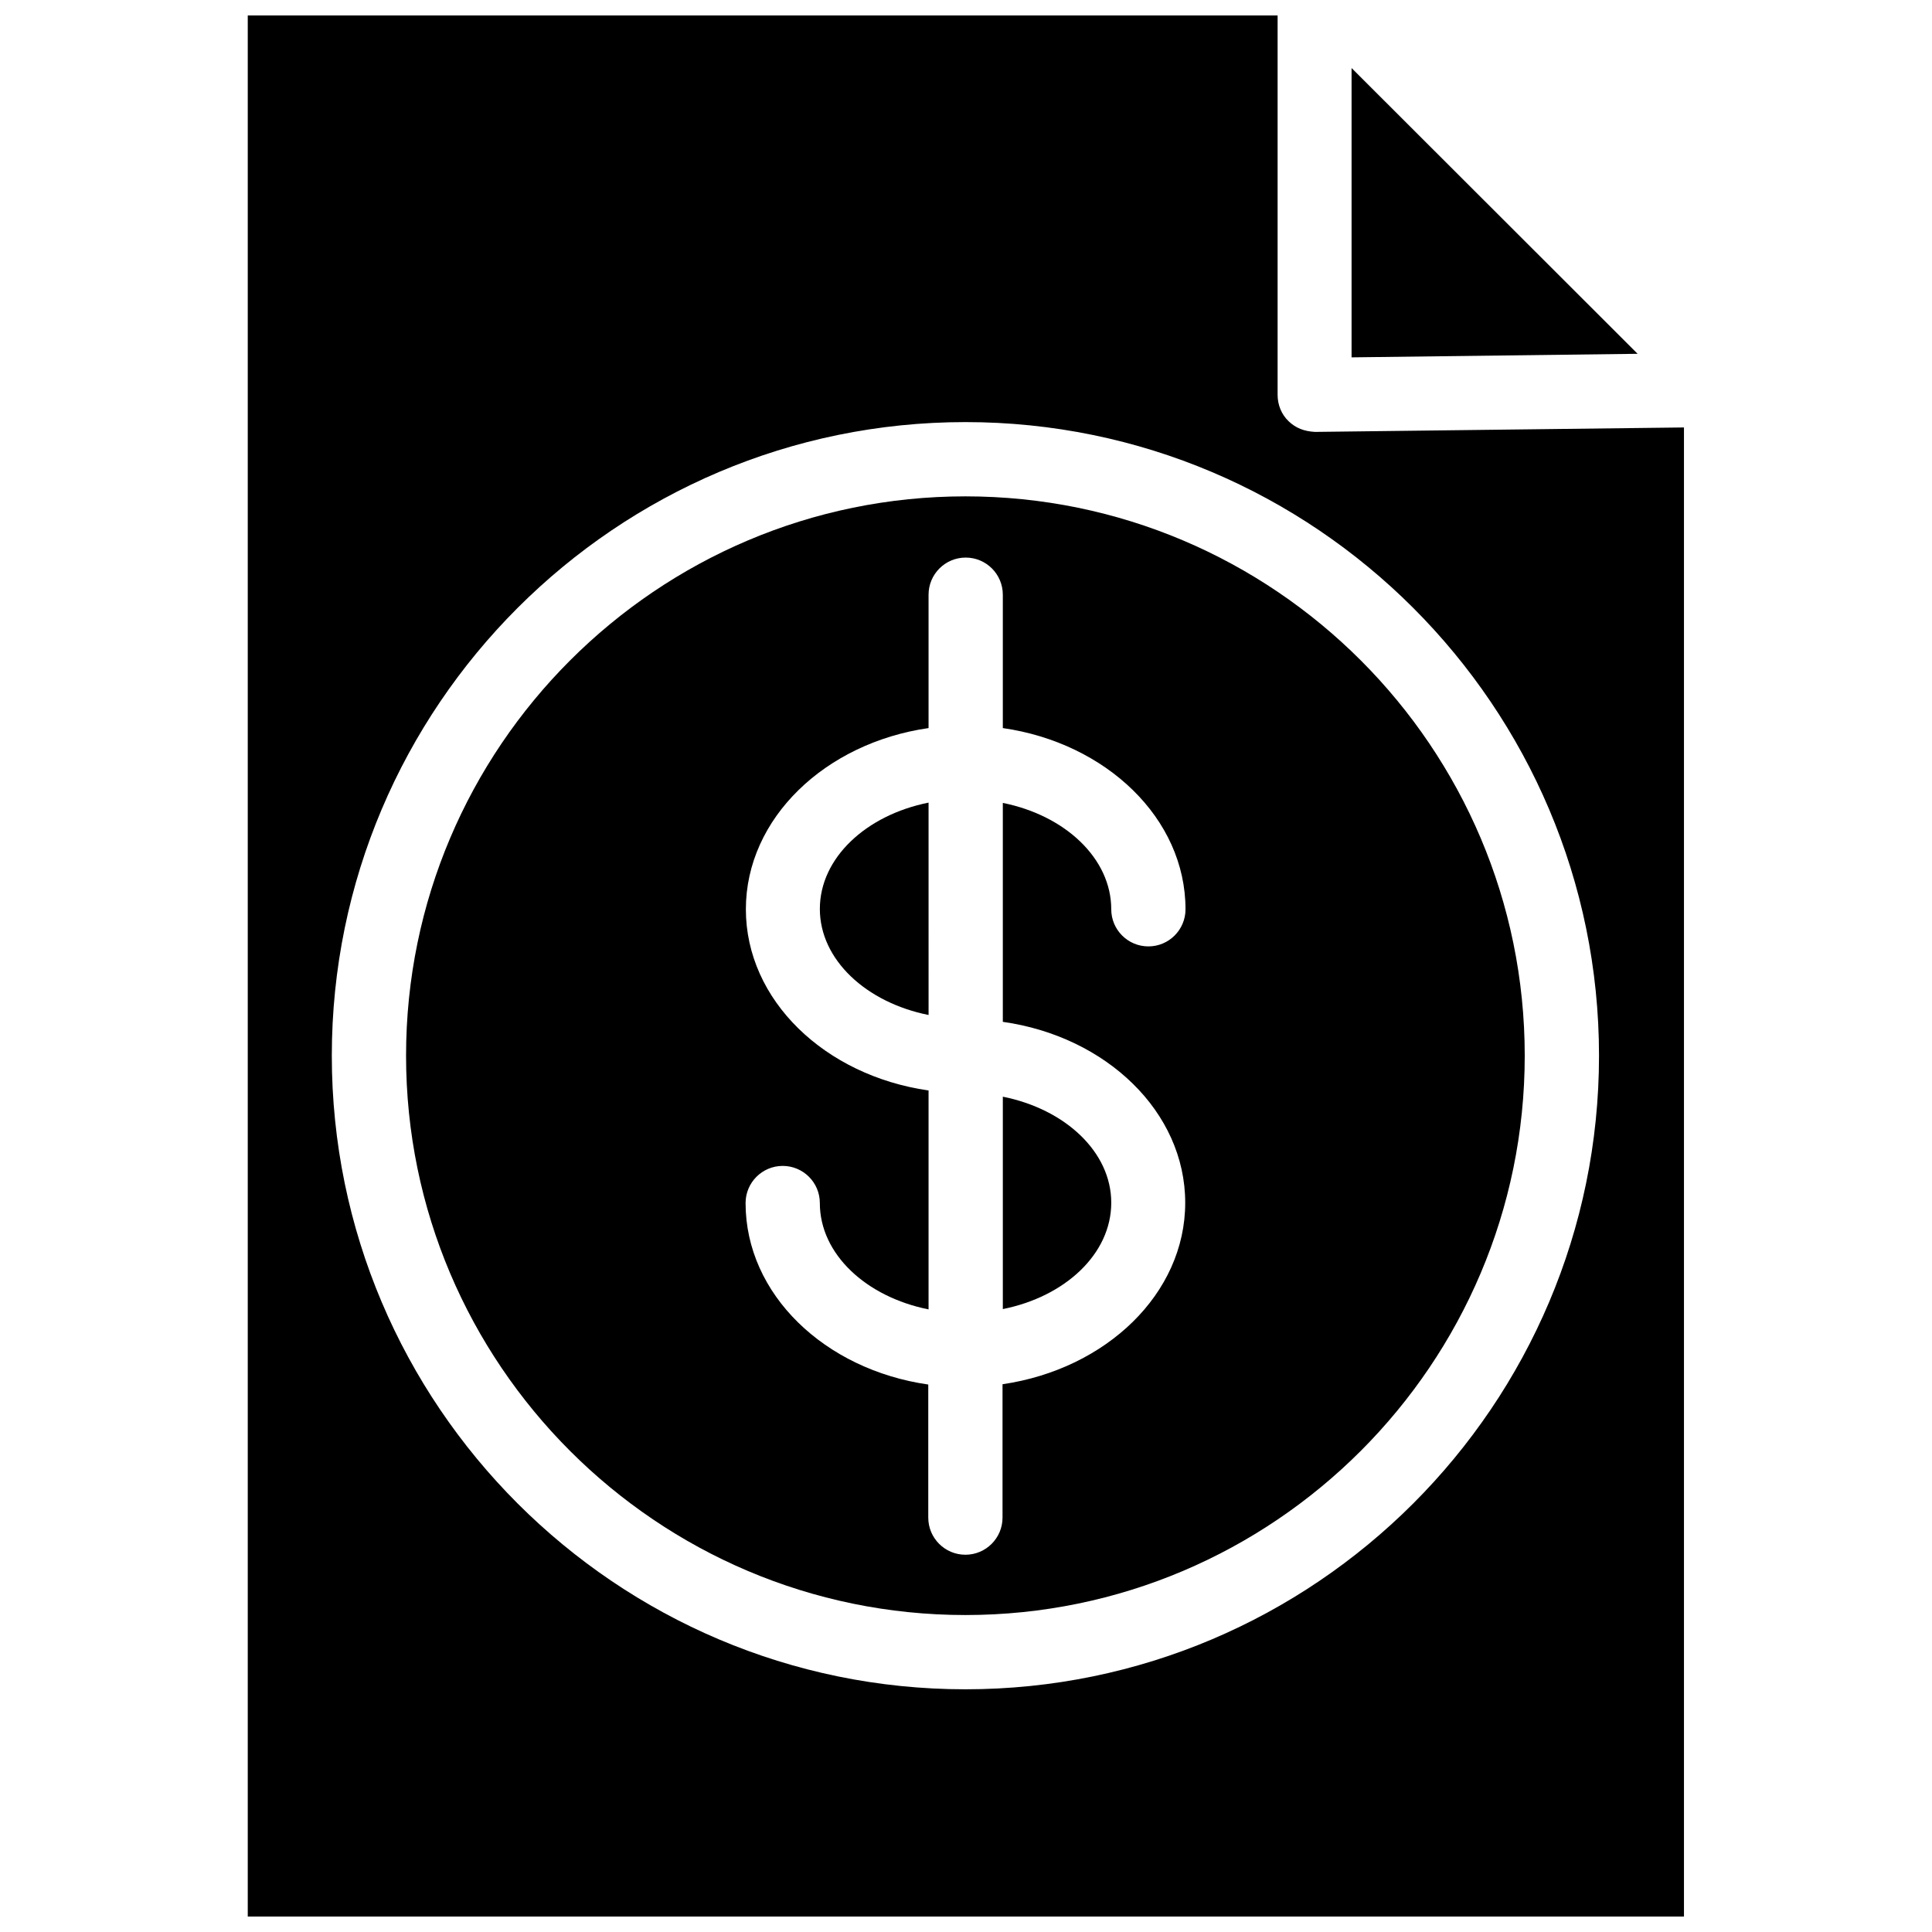 <?xml version="1.0" encoding="UTF-8"?>
<!-- Uploaded to: ICON Repo, www.iconrepo.com, Generator: ICON Repo Mixer Tools -->
<svg width="800px" height="800px" version="1.1" viewBox="144 144 512 512" xmlns="http://www.w3.org/2000/svg">
 <defs>
  <clipPath id="a">
   <path d="m209 148.09h382v503.81h-382z"/>
  </clipPath>
 </defs>
 <path d="m409.76 490.92c16.531-3.305 28.734-14.641 28.734-28.184 0-13.461-12.203-24.797-28.734-28.102z"/>
 <path d="m361.27 384.88c0 13.461 12.281 24.797 28.812 28.102l-0.004-56.281c-16.531 3.305-28.809 14.641-28.809 28.18z"/>
 <path d="m502.18 162.03v76.672l75.809-0.941z"/>
 <path d="m399.84 275.54c-81.711 0-148.23 66.52-148.23 148.23 0 81.711 66.52 148.23 148.23 148.23 81.711 0 148.23-66.52 148.23-148.23 0-81.715-66.438-148.23-148.23-148.23zm58.254 187.2c0 24.09-20.941 44.082-48.414 48.098v35.344c0 5.434-4.41 9.84-9.84 9.84-5.434 0-9.84-4.41-9.84-9.84v-35.266c-27.473-3.938-48.414-23.93-48.414-48.098 0-5.434 4.41-9.84 9.84-9.84 5.434 0 9.84 4.41 9.84 9.84 0 13.539 12.281 24.875 28.812 28.184v-58.016c-27.473-3.938-48.414-23.93-48.414-48.02s21.02-44.082 48.414-48.02v-35.344c0-5.434 4.41-9.84 9.84-9.84 5.434 0 9.84 4.41 9.84 9.84v35.344c27.395 3.938 48.414 23.93 48.414 48.02 0 5.434-4.41 9.84-9.84 9.84-5.434 0-9.84-4.41-9.84-9.84 0-13.461-12.203-24.875-28.734-28.184v58.016c27.398 3.859 48.336 23.852 48.336 47.941z"/>
 <g clip-path="url(#a)">
  <path d="m492.5 258.46c-2.914-0.156-5.117-1.023-7.008-2.832-1.891-1.812-2.914-4.328-2.914-7.008v-100.53h-272.92v503.81h380.61v-394.62zm-92.656 333.22c-92.574 0-167.91-75.336-167.91-167.91 0-92.574 75.336-167.91 167.91-167.91 92.574 0 167.91 75.336 167.91 167.91 0 92.574-75.332 167.91-167.91 167.91z"/>
 </g>
</svg>